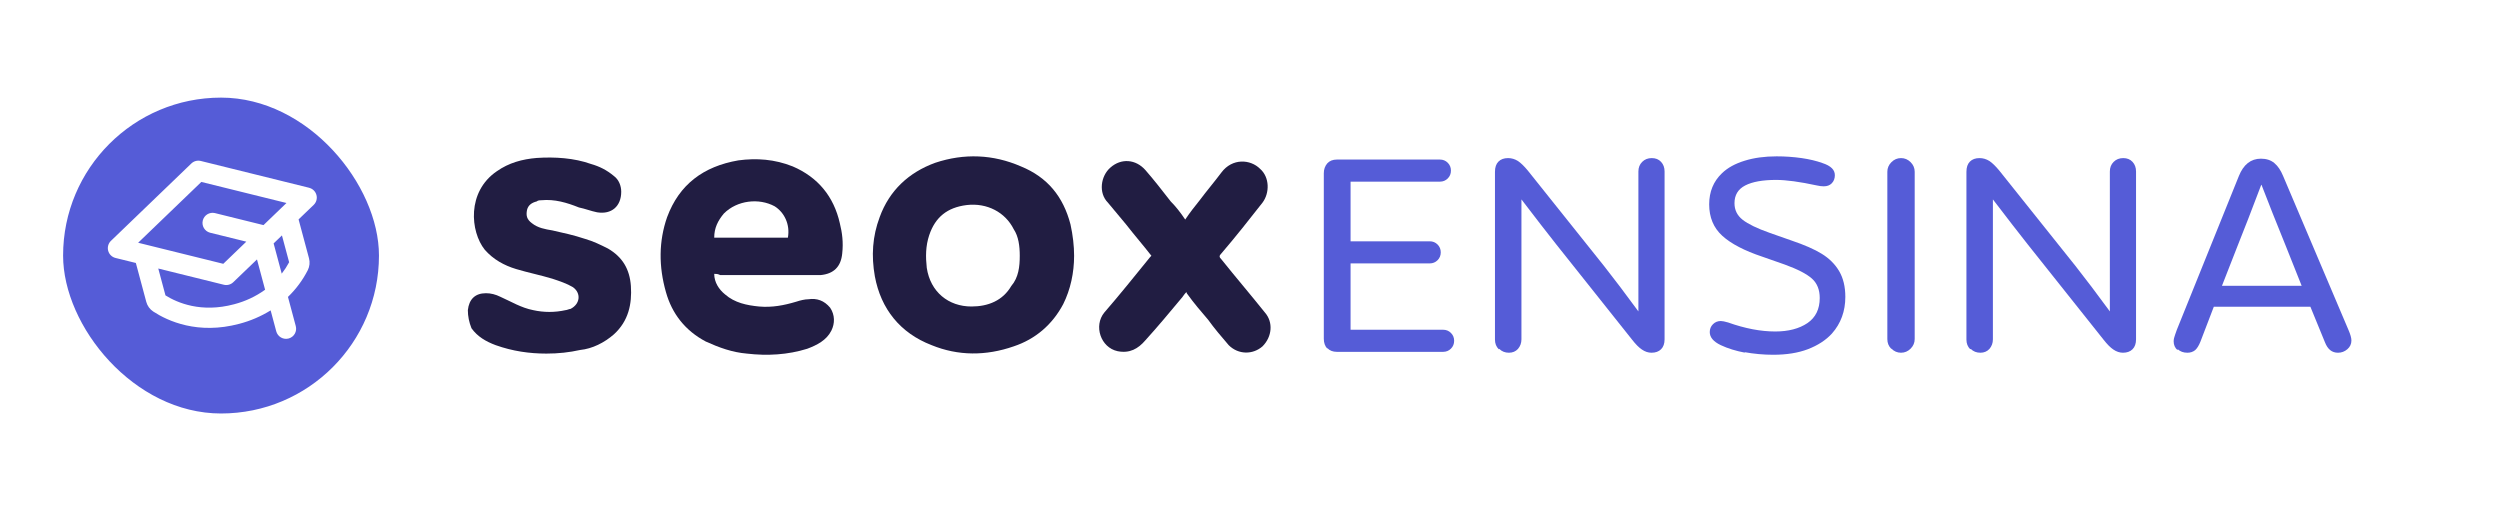 <svg width="6300" height="1288" viewBox="0 0 6300 1288" fill="none" xmlns="http://www.w3.org/2000/svg">
<path d="M2706.75 644.562C2706.75 687.167 2697.62 729.773 2679.36 766.293C2651.96 818.029 2609.35 854.547 2554.58 872.808C2484.59 897.152 2414.6 897.152 2347.64 869.763C2268.51 839.332 2219.82 778.465 2204.61 696.298C2195.48 644.562 2198.52 595.87 2216.78 547.177C2241.12 480.227 2289.82 434.577 2356.77 410.231C2429.8 385.885 2502.85 388.928 2572.84 419.36C2639.79 446.749 2679.36 495.441 2697.62 565.438C2703.69 592.828 2706.75 620.217 2706.75 644.562ZM2569.8 644.562C2569.8 620.217 2566.75 595.87 2554.58 577.611C2533.27 535.005 2487.63 510.658 2435.89 516.744C2387.2 522.833 2356.77 547.177 2341.55 592.828C2332.42 620.217 2332.42 647.606 2335.47 674.995C2344.6 735.86 2390.24 772.379 2448.06 772.379C2490.66 772.379 2527.2 757.162 2548.49 720.643C2566.75 699.34 2569.8 671.951 2569.8 644.562Z" fill="#211D42"/>
<path d="M1799.83 690.205C1799.83 711.508 1812 729.766 1827.22 741.941C1851.56 763.244 1882 769.33 1912.43 772.372C1945.91 775.416 1976.34 769.33 2006.77 760.2C2015.9 757.158 2028.07 754.113 2037.2 754.113C2058.51 751.069 2076.77 757.158 2091.98 775.416C2104.15 793.675 2104.15 814.978 2095.02 833.239C2082.85 857.584 2058.51 869.759 2034.16 878.887C1985.47 894.103 1933.73 897.148 1882 891.061C1845.48 888.017 1812 875.845 1778.52 860.628C1726.79 833.239 1693.32 790.633 1678.1 735.855C1659.84 671.946 1659.84 608.037 1681.14 547.173C1711.57 465.003 1772.44 419.355 1860.69 404.138C1906.34 398.051 1951.99 401.095 1997.64 419.355C2061.55 446.744 2101.11 495.436 2116.33 562.387C2122.41 586.734 2125.46 611.079 2122.42 638.471C2119.37 671.946 2101.11 690.205 2067.64 693.249C2058.51 693.249 2052.42 693.249 2043.29 693.249C1967.21 693.249 1891.13 693.249 1815.04 693.249C1808.96 690.205 1805.92 690.205 1799.83 690.205ZM1799.83 598.907C1863.74 598.907 1924.6 598.907 1985.47 598.907C1991.55 565.431 1976.34 534.998 1951.99 519.781C1912.43 498.478 1857.65 504.567 1824.17 538.042C1808.96 556.301 1799.83 574.562 1799.83 598.907Z" fill="#211D42"/>
<path d="M1376.81 891.055C1334.21 891.055 1291.6 884.969 1248.99 869.752C1224.65 860.624 1203.35 848.449 1188.13 827.146C1182.04 811.929 1179 796.715 1179 781.498C1182.04 754.109 1197.26 738.892 1224.65 738.892C1236.82 738.892 1248.99 741.934 1261.17 748.023C1288.56 760.195 1312.9 775.412 1343.34 781.498C1370.73 787.584 1398.12 787.584 1425.5 781.498C1428.55 781.498 1434.64 778.454 1437.68 778.454C1462.02 766.282 1465.07 738.892 1443.77 723.676C1428.55 714.545 1410.29 708.459 1392.03 702.373C1361.6 693.242 1331.16 687.156 1300.73 678.026C1270.3 668.897 1242.91 653.681 1221.61 629.333C1185.09 583.686 1175.96 483.257 1252.04 431.523C1282.47 410.219 1315.95 401.09 1352.47 398.046C1398.12 395.003 1446.81 398.046 1489.41 413.263C1510.72 419.349 1528.98 428.479 1547.24 443.696C1559.41 452.826 1565.49 468.041 1565.49 483.257C1565.49 519.777 1541.15 541.08 1504.63 534.994C1489.41 531.949 1474.2 525.863 1458.98 522.821C1428.55 510.646 1398.12 501.518 1364.64 504.56C1361.6 504.56 1355.51 504.56 1352.47 507.604C1340.29 510.646 1331.16 516.733 1328.12 528.907C1325.08 544.124 1328.12 553.252 1340.29 562.383C1355.51 574.555 1373.77 577.599 1392.03 580.641C1419.42 586.73 1446.81 592.816 1474.2 601.944C1495.5 608.031 1513.76 617.161 1532.02 626.291C1568.54 647.594 1586.8 678.028 1589.84 720.631C1592.89 766.282 1583.76 808.887 1547.24 842.363C1522.89 863.666 1492.46 878.882 1462.02 881.927C1434.64 888.013 1407.25 891.055 1376.81 891.055C1376.81 894.099 1376.81 894.099 1376.81 891.055Z" fill="#211D42"/>
<path d="M2986.74 553.268C2998.92 535.009 3011.09 519.792 3023.27 504.576C3041.53 480.231 3059.79 458.928 3078.04 434.581C3105.43 398.062 3151.09 401.106 3175.42 425.452C3199.77 446.755 3199.77 486.317 3181.51 510.662C3148.03 553.268 3114.56 595.874 3078.04 638.479C3071.95 644.566 3071.95 647.61 3078.04 653.696C3114.56 699.346 3151.09 741.952 3187.6 787.6C3208.9 811.947 3205.86 848.464 3181.51 872.812C3157.16 894.115 3120.65 894.115 3096.3 869.767C3078.04 848.464 3059.79 827.164 3044.57 805.861C3026.31 784.558 3008.05 763.255 2992.83 741.952C2992.83 741.952 2989.8 738.908 2989.8 735.864C2983.7 741.952 2980.67 748.038 2977.61 751.08C2947.19 787.6 2916.75 824.12 2886.33 857.595C2868.05 878.898 2846.76 891.07 2816.32 884.984C2773.71 875.856 2755.45 821.075 2782.84 787.6C2822.41 741.952 2858.92 696.302 2898.49 647.61L2901.53 644.566C2880.24 617.177 2858.92 592.832 2837.63 565.442C2822.41 547.182 2807.19 528.923 2791.97 510.662C2767.64 486.317 2773.71 443.711 2798.06 422.408C2825.44 398.062 2861.98 401.106 2886.33 428.494C2907.62 452.842 2928.93 480.231 2950.23 507.62C2962.39 519.792 2974.58 535.009 2986.74 553.268Z" fill="#211D42"/>
<path d="M3344.8 877.138V878.604C3338.93 872.25 3336 863.941 3336 853.677V436.522C3336 426.747 3338.93 418.438 3344.8 411.595C3350.66 405.241 3358.73 402.065 3368.99 402.065H3628.52C3636.34 402.065 3642.94 404.753 3648.32 410.129C3653.69 415.505 3656.38 422.104 3656.38 429.924C3656.38 437.744 3653.69 444.342 3648.32 449.718C3642.94 455.095 3636.34 457.783 3628.52 457.783H3403.45V608.076H3602.86C3610.68 608.076 3617.28 610.764 3622.66 616.141C3628.03 621.517 3630.72 628.115 3630.72 635.935C3630.72 643.756 3628.03 650.354 3622.66 655.73C3617.28 661.107 3610.68 663.795 3602.86 663.795H3403.45V830.95H3636.59C3644.41 830.95 3651 833.638 3656.38 839.015C3661.76 844.391 3664.45 850.989 3664.45 858.809C3664.45 866.629 3661.76 873.228 3656.38 878.604C3651 883.98 3644.41 886.669 3636.59 886.669H3368.99C3358.73 886.669 3350.66 883.492 3344.8 877.138Z" fill="#555CD7"/>
<path d="M3778.31 879.337L3776.84 880.07C3770.49 873.717 3767.31 865.652 3767.31 855.877V432.856C3767.31 421.615 3770.25 413.062 3776.11 407.196C3781.98 401.331 3790.04 398.399 3800.31 398.399C3809.1 398.399 3817.41 400.843 3825.23 405.73C3832.56 410.618 3840.87 418.682 3850.16 429.924L4042.24 670.393C4067.66 702.651 4096.49 740.774 4128.75 784.762V432.123C4128.75 422.348 4131.93 414.283 4138.28 407.93C4144.64 401.576 4152.7 398.399 4162.48 398.399C4172.25 398.399 4180.07 401.576 4185.94 407.93C4191.8 414.283 4194.73 422.348 4194.73 432.123V855.144C4194.73 865.896 4191.8 874.205 4185.94 880.07C4180.07 885.935 4172.01 888.868 4161.74 888.868C4153.43 888.868 4145.37 886.18 4137.55 880.803C4130.22 875.916 4122.15 867.851 4113.36 856.61L3922.01 616.141C3898.06 585.838 3868.73 547.959 3834.03 502.504V855.144C3834.03 864.43 3831.1 872.495 3825.23 879.337C3819.37 885.691 3811.79 888.868 3802.5 888.868C3792.73 888.868 3784.67 885.691 3778.31 879.337Z" fill="#555CD7"/>
<path d="M4395.84 887.402L4398.04 888.868C4374.58 884.469 4354.05 878.115 4336.45 869.806C4317.88 861.009 4308.59 850.012 4308.59 836.815C4308.59 828.995 4311.28 822.397 4316.66 817.021C4322.03 811.644 4328.63 808.956 4336.45 808.956C4340.36 808.956 4346.47 810.178 4354.78 812.622C4397.3 827.773 4436.89 835.349 4473.55 835.349C4506.78 835.349 4533.91 828.262 4554.93 814.088C4575.46 799.914 4585.72 778.897 4585.72 751.038C4585.72 730.021 4579.12 713.648 4565.92 701.918C4552.73 690.188 4530 678.457 4497.74 666.727L4441.29 646.933C4395.84 631.781 4362.11 614.186 4340.12 594.147C4318.12 574.108 4307.13 547.715 4307.13 514.968C4307.13 483.198 4317.88 457.05 4339.38 436.522C4353.56 422.837 4372.62 412.328 4396.57 404.997C4420.03 397.666 4446.91 394 4477.21 394C4498.72 394 4519.74 395.466 4540.26 398.399C4560.3 401.331 4577.65 405.486 4592.32 410.862C4603.07 414.283 4611.13 418.682 4616.51 424.059C4621.4 428.946 4623.84 434.811 4623.84 441.654C4623.84 449.963 4621.15 456.805 4615.78 462.182C4610.89 467.069 4604.29 469.513 4595.98 469.513C4590.61 469.513 4584.74 468.78 4578.39 467.314C4535.38 458.027 4501.16 453.384 4475.75 453.384C4442.02 453.384 4416.12 458.027 4398.04 467.314C4379.95 476.6 4370.91 491.507 4370.91 512.035C4370.91 529.142 4377.75 543.071 4391.44 553.824C4405.12 564.577 4427.85 575.574 4459.62 586.815L4513.87 605.877C4547.11 617.118 4572.77 628.36 4590.85 639.601C4609.91 651.331 4624.58 665.994 4634.84 683.589C4645.1 701.185 4650.24 722.69 4650.24 748.106C4650.24 784.274 4638.99 815.065 4616.51 840.481C4601.36 857.099 4581.08 870.295 4555.66 880.07C4531.22 889.357 4502.14 894 4468.42 894C4444.47 894 4420.27 891.801 4395.84 887.402Z" fill="#555CD7"/>
<path d="M4766.37 878.604H4765.64C4759.28 872.25 4756.1 864.186 4756.1 854.411V432.856C4756.1 423.57 4759.53 415.505 4766.37 408.663C4773.21 401.82 4781.28 398.399 4790.56 398.399C4799.85 398.399 4807.91 401.82 4814.76 408.663C4821.6 415.505 4825.02 423.57 4825.02 432.856V854.411C4825.02 863.697 4821.6 871.761 4814.76 878.604C4807.91 885.447 4799.85 888.868 4790.56 888.868C4781.28 888.868 4773.21 885.447 4766.37 878.604Z" fill="#555CD7"/>
<path d="M4966.4 879.337L4964.93 880.07C4958.57 873.717 4955.4 865.652 4955.4 855.877V432.856C4955.4 421.615 4958.33 413.062 4964.2 407.196C4970.06 401.331 4978.13 398.399 4988.39 398.399C4997.19 398.399 5005.5 400.843 5013.32 405.73C5020.65 410.618 5028.96 418.682 5038.24 429.924L5230.32 670.393C5255.74 702.651 5284.58 740.774 5316.83 784.762V432.123C5316.83 422.348 5320.01 414.283 5326.37 407.93C5332.72 401.576 5340.78 398.399 5350.56 398.399C5360.33 398.399 5368.15 401.576 5374.02 407.93C5379.88 414.283 5382.82 422.348 5382.82 432.123V855.144C5382.82 865.896 5379.88 874.205 5374.02 880.07C5368.15 885.935 5360.09 888.868 5349.83 888.868C5341.52 888.868 5333.45 886.18 5325.63 880.803C5318.3 875.916 5310.24 867.851 5301.44 856.61L5110.09 616.141C5086.14 585.838 5056.82 547.959 5022.11 502.504V855.144C5022.11 864.43 5019.18 872.495 5013.32 879.337C5007.45 885.691 4999.88 888.868 4990.59 888.868C4980.81 888.868 4972.75 885.691 4966.4 879.337Z" fill="#555CD7"/>
<path d="M5487.88 880.07L5487.15 882.27C5480.79 876.405 5477.62 869.073 5477.62 860.276C5477.62 855.388 5478.84 849.767 5481.28 843.413C5482.75 839.503 5484.21 835.349 5485.68 830.95L5641.84 443.853C5653.57 414.528 5672.14 399.865 5697.56 399.865C5711.24 399.865 5722.48 403.531 5731.28 410.862C5740.08 418.194 5747.41 428.946 5753.28 443.12L5918.23 831.683C5923.12 842.925 5925.56 851.722 5925.56 858.076C5925.56 866.874 5922.14 874.205 5915.3 880.07C5908.46 885.935 5900.64 888.868 5891.84 888.868C5884.02 888.868 5877.42 886.669 5872.04 882.27C5866.67 877.871 5862.27 871.273 5858.85 862.475L5822.19 773.032H5578.79L5545.06 861.009C5541.15 870.784 5536.76 877.871 5531.87 882.27C5526.49 886.669 5519.89 888.868 5512.07 888.868C5502.3 888.868 5494.23 885.935 5487.88 880.07ZM5800.2 720.246L5759.87 619.073C5736.41 561.4 5716.13 510.325 5699.02 465.848H5698.29C5674.83 527.92 5655.03 578.995 5638.91 619.073L5599.32 720.246H5800.2Z" fill="#555CD7"/>
<g clip-path="url(#clip0_3447_14168)">
<path fill-rule="evenodd" clip-rule="evenodd" d="M557 1042C776.809 1042 955 863.809 955 644C955 424.191 776.809 246 557 246C337.191 246 159 424.191 159 644C159 863.809 337.191 1042 557 1042ZM505.965 405.623L778.968 473.158L778.99 473.24C783.406 474.338 787.447 476.599 790.694 479.788C793.941 482.977 796.274 486.977 797.452 491.374C798.63 495.77 798.61 500.402 797.392 504.787C796.175 509.172 793.806 513.151 790.53 516.31L752.429 552.897L778.676 650.851C781.394 660.93 780.284 671.659 775.56 680.966C762.764 705.994 745.899 728.72 725.655 748.216L745.373 821.805C747.122 828.332 746.208 835.287 742.83 841.139C739.453 846.991 733.89 851.26 727.365 853.009C720.839 854.757 713.887 853.841 708.036 850.462C702.185 847.083 697.916 841.517 696.167 834.99L682.016 782.177C657.548 797.274 630.975 808.654 603.165 815.945C498.601 843.963 422.43 808.758 386.355 785.166C377.61 779.467 371.285 770.731 368.599 760.643L342.352 662.689L291.062 650.054C286.646 648.956 282.604 646.695 279.358 643.506C276.111 640.317 273.777 636.316 272.599 631.92C271.421 627.523 271.442 622.892 272.659 618.507C273.876 614.121 276.246 610.143 279.521 606.984L482.181 411.996C485.284 409.009 489.092 406.858 493.252 405.744C497.411 404.629 501.785 404.588 505.965 405.623ZM721.923 511.546L507.383 458.484L348.117 611.707L562.663 664.79L620.705 608.966L528.934 586.316C522.542 584.542 517.093 580.344 513.746 574.614C510.4 568.885 509.42 562.075 511.014 555.635C512.609 549.194 516.653 543.63 522.286 540.126C527.919 536.623 534.696 535.456 541.177 536.873L663.558 567.148C663.7 567.206 663.845 567.255 663.993 567.295L721.923 511.546ZM416.97 744.341C446.945 763.127 507.103 788.928 589.975 766.722C618.046 759.458 644.524 747.049 668.068 730.124L647.608 653.767L587.837 711.175C584.735 714.161 580.926 716.312 576.767 717.427C572.608 718.541 568.234 718.583 564.054 717.548L398.835 676.659L416.97 744.341ZM709.949 689.6C716.99 680.571 723.235 670.947 728.612 660.837L710.499 593.237L689.533 613.407L709.949 689.6Z" fill="#555CD7"/>
</g>
<defs>
<clipPath id="clip0_3447_14168">
<rect x="159" y="246" width="796" height="796" rx="398" fill="white"/>
</clipPath>
</defs>
</svg>
